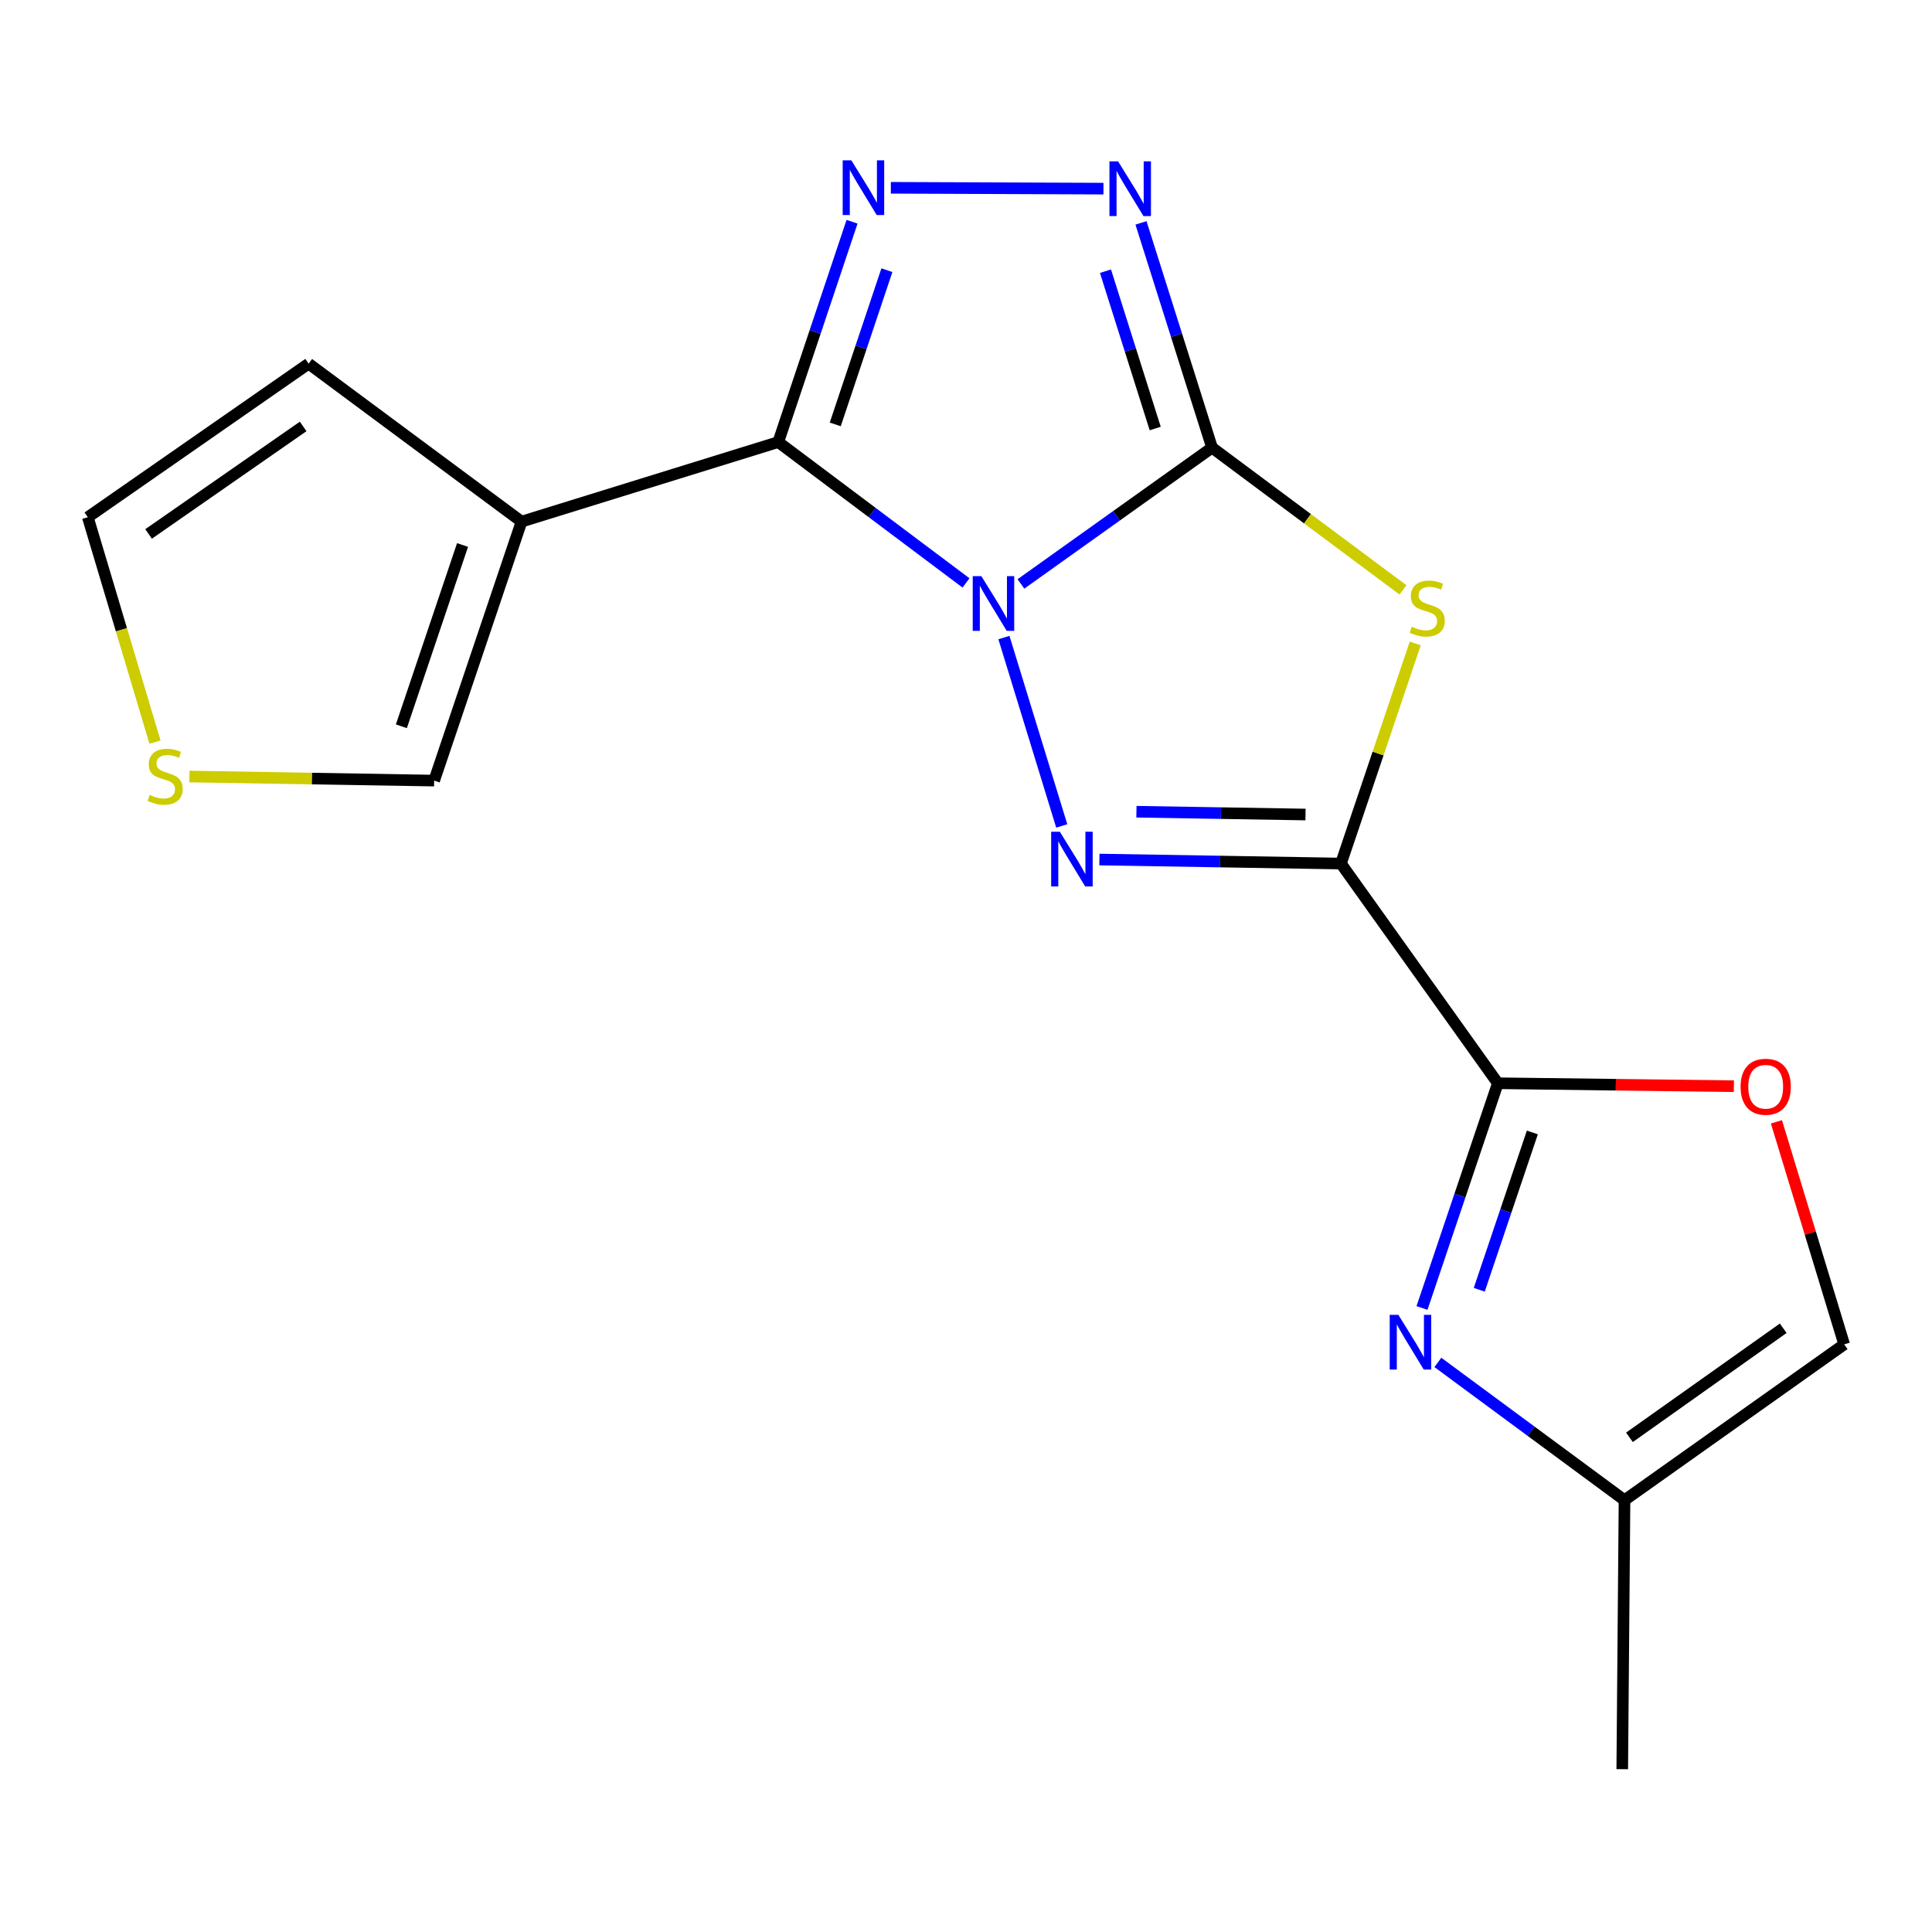 <?xml version='1.0' encoding='iso-8859-1'?>
<svg version='1.1' baseProfile='full'
              xmlns='http://www.w3.org/2000/svg'
                      xmlns:rdkit='http://www.rdkit.org/xml'
                      xmlns:xlink='http://www.w3.org/1999/xlink'
                  xml:space='preserve'
width='1000px' height='1000px' viewBox='0 0 1000 1000'>
<!-- END OF HEADER -->
<rect style='opacity:1.0;fill:#FFFFFF;stroke:none' width='1000' height='1000' x='0' y='0'> </rect>
<path class='bond-0' d='M 528.432,302.246 L 577.891,266.972' style='fill:none;fill-rule:evenodd;stroke:#0000FF;stroke-width:6px;stroke-linecap:butt;stroke-linejoin:miter;stroke-opacity:1' />
<path class='bond-0' d='M 577.891,266.972 L 627.35,231.698' style='fill:none;fill-rule:evenodd;stroke:#000000;stroke-width:6px;stroke-linecap:butt;stroke-linejoin:miter;stroke-opacity:1' />
<path class='bond-2' d='M 519.627,330.002 L 549.558,427.504' style='fill:none;fill-rule:evenodd;stroke:#0000FF;stroke-width:6px;stroke-linecap:butt;stroke-linejoin:miter;stroke-opacity:1' />
<path class='bond-3' d='M 499.997,301.714 L 451.412,265.265' style='fill:none;fill-rule:evenodd;stroke:#0000FF;stroke-width:6px;stroke-linecap:butt;stroke-linejoin:miter;stroke-opacity:1' />
<path class='bond-3' d='M 451.412,265.265 L 402.827,228.816' style='fill:none;fill-rule:evenodd;stroke:#000000;stroke-width:6px;stroke-linecap:butt;stroke-linejoin:miter;stroke-opacity:1' />
<path class='bond-4' d='M 627.35,231.698 L 676.762,268.507' style='fill:none;fill-rule:evenodd;stroke:#000000;stroke-width:6px;stroke-linecap:butt;stroke-linejoin:miter;stroke-opacity:1' />
<path class='bond-4' d='M 676.762,268.507 L 726.174,305.316' style='fill:none;fill-rule:evenodd;stroke:#CCCC00;stroke-width:6px;stroke-linecap:butt;stroke-linejoin:miter;stroke-opacity:1' />
<path class='bond-6' d='M 627.35,231.698 L 608.962,173.532' style='fill:none;fill-rule:evenodd;stroke:#000000;stroke-width:6px;stroke-linecap:butt;stroke-linejoin:miter;stroke-opacity:1' />
<path class='bond-6' d='M 608.962,173.532 L 590.575,115.366' style='fill:none;fill-rule:evenodd;stroke:#0000FF;stroke-width:6px;stroke-linecap:butt;stroke-linejoin:miter;stroke-opacity:1' />
<path class='bond-6' d='M 597.933,221.804 L 585.062,181.087' style='fill:none;fill-rule:evenodd;stroke:#000000;stroke-width:6px;stroke-linecap:butt;stroke-linejoin:miter;stroke-opacity:1' />
<path class='bond-6' d='M 585.062,181.087 L 572.191,140.371' style='fill:none;fill-rule:evenodd;stroke:#0000FF;stroke-width:6px;stroke-linecap:butt;stroke-linejoin:miter;stroke-opacity:1' />
<path class='bond-1' d='M 694.067,446.974 L 631.557,445.936' style='fill:none;fill-rule:evenodd;stroke:#000000;stroke-width:6px;stroke-linecap:butt;stroke-linejoin:miter;stroke-opacity:1' />
<path class='bond-1' d='M 631.557,445.936 L 569.047,444.899' style='fill:none;fill-rule:evenodd;stroke:#0000FF;stroke-width:6px;stroke-linecap:butt;stroke-linejoin:miter;stroke-opacity:1' />
<path class='bond-1' d='M 675.73,421.6 L 631.973,420.874' style='fill:none;fill-rule:evenodd;stroke:#000000;stroke-width:6px;stroke-linecap:butt;stroke-linejoin:miter;stroke-opacity:1' />
<path class='bond-1' d='M 631.973,420.874 L 588.216,420.147' style='fill:none;fill-rule:evenodd;stroke:#0000FF;stroke-width:6px;stroke-linecap:butt;stroke-linejoin:miter;stroke-opacity:1' />
<path class='bond-7' d='M 694.067,446.974 L 775.281,560.69' style='fill:none;fill-rule:evenodd;stroke:#000000;stroke-width:6px;stroke-linecap:butt;stroke-linejoin:miter;stroke-opacity:1' />
<path class='bond-18' d='M 694.067,446.974 L 713.296,390.006' style='fill:none;fill-rule:evenodd;stroke:#000000;stroke-width:6px;stroke-linecap:butt;stroke-linejoin:miter;stroke-opacity:1' />
<path class='bond-18' d='M 713.296,390.006 L 732.526,333.038' style='fill:none;fill-rule:evenodd;stroke:#CCCC00;stroke-width:6px;stroke-linecap:butt;stroke-linejoin:miter;stroke-opacity:1' />
<path class='bond-5' d='M 402.827,228.816 L 421.919,171.798' style='fill:none;fill-rule:evenodd;stroke:#000000;stroke-width:6px;stroke-linecap:butt;stroke-linejoin:miter;stroke-opacity:1' />
<path class='bond-5' d='M 421.919,171.798 L 441.012,114.78' style='fill:none;fill-rule:evenodd;stroke:#0000FF;stroke-width:6px;stroke-linecap:butt;stroke-linejoin:miter;stroke-opacity:1' />
<path class='bond-5' d='M 432.324,219.669 L 445.688,179.757' style='fill:none;fill-rule:evenodd;stroke:#000000;stroke-width:6px;stroke-linecap:butt;stroke-linejoin:miter;stroke-opacity:1' />
<path class='bond-5' d='M 445.688,179.757 L 459.053,139.845' style='fill:none;fill-rule:evenodd;stroke:#0000FF;stroke-width:6px;stroke-linecap:butt;stroke-linejoin:miter;stroke-opacity:1' />
<path class='bond-8' d='M 402.827,228.816 L 269.949,269.994' style='fill:none;fill-rule:evenodd;stroke:#000000;stroke-width:6px;stroke-linecap:butt;stroke-linejoin:miter;stroke-opacity:1' />
<path class='bond-19' d='M 461.107,97.205 L 571.151,97.638' style='fill:none;fill-rule:evenodd;stroke:#0000FF;stroke-width:6px;stroke-linecap:butt;stroke-linejoin:miter;stroke-opacity:1' />
<path class='bond-9' d='M 775.281,560.69 L 755.652,618.852' style='fill:none;fill-rule:evenodd;stroke:#000000;stroke-width:6px;stroke-linecap:butt;stroke-linejoin:miter;stroke-opacity:1' />
<path class='bond-9' d='M 755.652,618.852 L 736.023,677.014' style='fill:none;fill-rule:evenodd;stroke:#0000FF;stroke-width:6px;stroke-linecap:butt;stroke-linejoin:miter;stroke-opacity:1' />
<path class='bond-9' d='M 793.143,586.154 L 779.402,626.868' style='fill:none;fill-rule:evenodd;stroke:#000000;stroke-width:6px;stroke-linecap:butt;stroke-linejoin:miter;stroke-opacity:1' />
<path class='bond-9' d='M 779.402,626.868 L 765.662,667.581' style='fill:none;fill-rule:evenodd;stroke:#0000FF;stroke-width:6px;stroke-linecap:butt;stroke-linejoin:miter;stroke-opacity:1' />
<path class='bond-10' d='M 775.281,560.69 L 836.37,561.451' style='fill:none;fill-rule:evenodd;stroke:#000000;stroke-width:6px;stroke-linecap:butt;stroke-linejoin:miter;stroke-opacity:1' />
<path class='bond-10' d='M 836.37,561.451 L 897.458,562.212' style='fill:none;fill-rule:evenodd;stroke:#FF0000;stroke-width:6px;stroke-linecap:butt;stroke-linejoin:miter;stroke-opacity:1' />
<path class='bond-13' d='M 269.949,269.994 L 224.719,404.041' style='fill:none;fill-rule:evenodd;stroke:#000000;stroke-width:6px;stroke-linecap:butt;stroke-linejoin:miter;stroke-opacity:1' />
<path class='bond-13' d='M 239.414,282.087 L 207.753,375.92' style='fill:none;fill-rule:evenodd;stroke:#000000;stroke-width:6px;stroke-linecap:butt;stroke-linejoin:miter;stroke-opacity:1' />
<path class='bond-15' d='M 269.949,269.994 L 159.742,188.223' style='fill:none;fill-rule:evenodd;stroke:#000000;stroke-width:6px;stroke-linecap:butt;stroke-linejoin:miter;stroke-opacity:1' />
<path class='bond-11' d='M 744.234,705.18 L 792.538,740.838' style='fill:none;fill-rule:evenodd;stroke:#0000FF;stroke-width:6px;stroke-linecap:butt;stroke-linejoin:miter;stroke-opacity:1' />
<path class='bond-11' d='M 792.538,740.838 L 840.843,776.495' style='fill:none;fill-rule:evenodd;stroke:#000000;stroke-width:6px;stroke-linecap:butt;stroke-linejoin:miter;stroke-opacity:1' />
<path class='bond-12' d='M 919.479,580.664 L 937.012,638.258' style='fill:none;fill-rule:evenodd;stroke:#FF0000;stroke-width:6px;stroke-linecap:butt;stroke-linejoin:miter;stroke-opacity:1' />
<path class='bond-12' d='M 937.012,638.258 L 954.545,695.852' style='fill:none;fill-rule:evenodd;stroke:#000000;stroke-width:6px;stroke-linecap:butt;stroke-linejoin:miter;stroke-opacity:1' />
<path class='bond-17' d='M 840.843,776.495 L 839.673,915.724' style='fill:none;fill-rule:evenodd;stroke:#000000;stroke-width:6px;stroke-linecap:butt;stroke-linejoin:miter;stroke-opacity:1' />
<path class='bond-21' d='M 840.843,776.495 L 954.545,695.852' style='fill:none;fill-rule:evenodd;stroke:#000000;stroke-width:6px;stroke-linecap:butt;stroke-linejoin:miter;stroke-opacity:1' />
<path class='bond-21' d='M 843.397,743.953 L 922.989,687.503' style='fill:none;fill-rule:evenodd;stroke:#000000;stroke-width:6px;stroke-linecap:butt;stroke-linejoin:miter;stroke-opacity:1' />
<path class='bond-14' d='M 224.719,404.041 L 161.379,402.984' style='fill:none;fill-rule:evenodd;stroke:#000000;stroke-width:6px;stroke-linecap:butt;stroke-linejoin:miter;stroke-opacity:1' />
<path class='bond-14' d='M 161.379,402.984 L 98.038,401.926' style='fill:none;fill-rule:evenodd;stroke:#CCCC00;stroke-width:6px;stroke-linecap:butt;stroke-linejoin:miter;stroke-opacity:1' />
<path class='bond-20' d='M 80.215,384.099 L 62.835,325.905' style='fill:none;fill-rule:evenodd;stroke:#CCCC00;stroke-width:6px;stroke-linecap:butt;stroke-linejoin:miter;stroke-opacity:1' />
<path class='bond-20' d='M 62.835,325.905 L 45.455,267.71' style='fill:none;fill-rule:evenodd;stroke:#000000;stroke-width:6px;stroke-linecap:butt;stroke-linejoin:miter;stroke-opacity:1' />
<path class='bond-16' d='M 159.742,188.223 L 45.455,267.71' style='fill:none;fill-rule:evenodd;stroke:#000000;stroke-width:6px;stroke-linecap:butt;stroke-linejoin:miter;stroke-opacity:1' />
<path class='bond-16' d='M 156.911,220.724 L 76.91,276.365' style='fill:none;fill-rule:evenodd;stroke:#000000;stroke-width:6px;stroke-linecap:butt;stroke-linejoin:miter;stroke-opacity:1' />
<path  class='atom-0' d='M 507.958 298.223
L 517.238 313.223
Q 518.158 314.703, 519.638 317.383
Q 521.118 320.063, 521.198 320.223
L 521.198 298.223
L 524.958 298.223
L 524.958 326.543
L 521.078 326.543
L 511.118 310.143
Q 509.958 308.223, 508.718 306.023
Q 507.518 303.823, 507.158 303.143
L 507.158 326.543
L 503.478 326.543
L 503.478 298.223
L 507.958 298.223
' fill='#0000FF'/>
<path  class='atom-3' d='M 548.565 430.502
L 557.845 445.502
Q 558.765 446.982, 560.245 449.662
Q 561.725 452.342, 561.805 452.502
L 561.805 430.502
L 565.565 430.502
L 565.565 458.822
L 561.685 458.822
L 551.725 442.422
Q 550.565 440.502, 549.325 438.302
Q 548.125 436.102, 547.765 435.422
L 547.765 458.822
L 544.085 458.822
L 544.085 430.502
L 548.565 430.502
' fill='#0000FF'/>
<path  class='atom-5' d='M 730.727 324.387
Q 731.047 324.507, 732.367 325.067
Q 733.687 325.627, 735.127 325.987
Q 736.607 326.307, 738.047 326.307
Q 740.727 326.307, 742.287 325.027
Q 743.847 323.707, 743.847 321.427
Q 743.847 319.867, 743.047 318.907
Q 742.287 317.947, 741.087 317.427
Q 739.887 316.907, 737.887 316.307
Q 735.367 315.547, 733.847 314.827
Q 732.367 314.107, 731.287 312.587
Q 730.247 311.067, 730.247 308.507
Q 730.247 304.947, 732.647 302.747
Q 735.087 300.547, 739.887 300.547
Q 743.167 300.547, 746.887 302.107
L 745.967 305.187
Q 742.567 303.787, 740.007 303.787
Q 737.247 303.787, 735.727 304.947
Q 734.207 306.067, 734.247 308.027
Q 734.247 309.547, 735.007 310.467
Q 735.807 311.387, 736.927 311.907
Q 738.087 312.427, 740.007 313.027
Q 742.567 313.827, 744.087 314.627
Q 745.607 315.427, 746.687 317.067
Q 747.807 318.667, 747.807 321.427
Q 747.807 325.347, 745.167 327.467
Q 742.567 329.547, 738.207 329.547
Q 735.687 329.547, 733.767 328.987
Q 731.887 328.467, 729.647 327.547
L 730.727 324.387
' fill='#CCCC00'/>
<path  class='atom-6' d='M 440.656 82.989
L 449.936 97.989
Q 450.856 99.469, 452.336 102.149
Q 453.816 104.829, 453.896 104.989
L 453.896 82.989
L 457.656 82.989
L 457.656 111.309
L 453.776 111.309
L 443.816 94.909
Q 442.656 92.989, 441.416 90.789
Q 440.216 88.589, 439.856 87.909
L 439.856 111.309
L 436.176 111.309
L 436.176 82.989
L 440.656 82.989
' fill='#0000FF'/>
<path  class='atom-7' d='M 578.728 83.532
L 588.008 98.532
Q 588.928 100.012, 590.408 102.692
Q 591.888 105.372, 591.968 105.532
L 591.968 83.532
L 595.728 83.532
L 595.728 111.852
L 591.848 111.852
L 581.888 95.452
Q 580.728 93.532, 579.488 91.332
Q 578.288 89.132, 577.928 88.452
L 577.928 111.852
L 574.248 111.852
L 574.248 83.532
L 578.728 83.532
' fill='#0000FF'/>
<path  class='atom-10' d='M 723.791 680.55
L 733.071 695.55
Q 733.991 697.03, 735.471 699.71
Q 736.951 702.39, 737.031 702.55
L 737.031 680.55
L 740.791 680.55
L 740.791 708.87
L 736.911 708.87
L 726.951 692.47
Q 725.791 690.55, 724.551 688.35
Q 723.351 686.15, 722.991 685.47
L 722.991 708.87
L 719.311 708.87
L 719.311 680.55
L 723.791 680.55
' fill='#0000FF'/>
<path  class='atom-11' d='M 900.924 562.497
Q 900.924 555.697, 904.284 551.897
Q 907.644 548.097, 913.924 548.097
Q 920.204 548.097, 923.564 551.897
Q 926.924 555.697, 926.924 562.497
Q 926.924 569.377, 923.524 573.297
Q 920.124 577.177, 913.924 577.177
Q 907.684 577.177, 904.284 573.297
Q 900.924 569.417, 900.924 562.497
M 913.924 573.977
Q 918.244 573.977, 920.564 571.097
Q 922.924 568.177, 922.924 562.497
Q 922.924 556.937, 920.564 554.137
Q 918.244 551.297, 913.924 551.297
Q 909.604 551.297, 907.244 554.097
Q 904.924 556.897, 904.924 562.497
Q 904.924 568.217, 907.244 571.097
Q 909.604 573.977, 913.924 573.977
' fill='#FF0000'/>
<path  class='atom-15' d='M 77.477 411.436
Q 77.797 411.556, 79.117 412.116
Q 80.437 412.676, 81.877 413.036
Q 83.357 413.356, 84.797 413.356
Q 87.477 413.356, 89.037 412.076
Q 90.597 410.756, 90.597 408.476
Q 90.597 406.916, 89.797 405.956
Q 89.037 404.996, 87.837 404.476
Q 86.637 403.956, 84.637 403.356
Q 82.117 402.596, 80.597 401.876
Q 79.117 401.156, 78.037 399.636
Q 76.997 398.116, 76.997 395.556
Q 76.997 391.996, 79.397 389.796
Q 81.837 387.596, 86.637 387.596
Q 89.917 387.596, 93.637 389.156
L 92.717 392.236
Q 89.317 390.836, 86.757 390.836
Q 83.997 390.836, 82.477 391.996
Q 80.957 393.116, 80.997 395.076
Q 80.997 396.596, 81.757 397.516
Q 82.557 398.436, 83.677 398.956
Q 84.837 399.476, 86.757 400.076
Q 89.317 400.876, 90.837 401.676
Q 92.357 402.476, 93.437 404.116
Q 94.557 405.716, 94.557 408.476
Q 94.557 412.396, 91.917 414.516
Q 89.317 416.596, 84.957 416.596
Q 82.437 416.596, 80.517 416.036
Q 78.637 415.516, 76.397 414.596
L 77.477 411.436
' fill='#CCCC00'/>
</svg>
